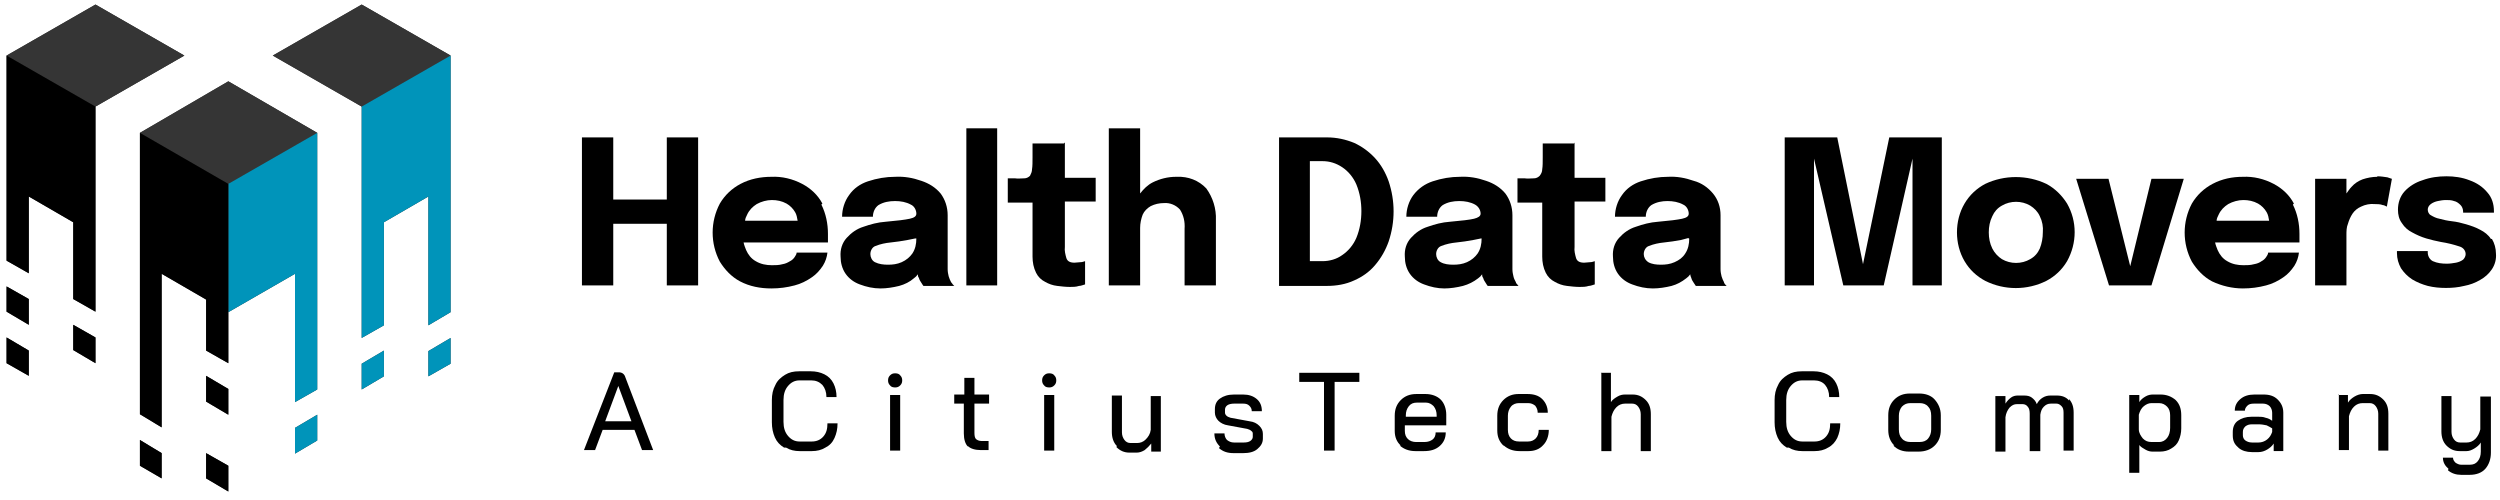 <?xml version="1.0" encoding="UTF-8"?>
<svg id="Layer_1" xmlns="http://www.w3.org/2000/svg" version="1.1" viewBox="0 0 494.9 99">
  <!-- Generator: Adobe Illustrator 29.7.0, SVG Export Plug-In . SVG Version: 2.1.1 Build 138)  -->
  <defs>
    <style>
      .st0 {
        fill: #0094ba;
      }

      .st1 {
        fill: #353535;
      }
    </style>
  </defs>
  <g id="Layer_11" data-name="Layer_1">
    <polygon class="st1" points="36.5 11 18.9 .9 1.3 11 1.3 11 1.3 51.6 5.7 54.1 5.7 38.9 14.5 44 14.5 59.2 18.9 61.7 18.9 21.1 5.1 13.2 18.9 21.1 36.5 11"/>
    <polygon class="st1" points="45.2 16.1 27.7 26.3 27.7 26.3 27.7 82 32 84.6 32 54.2 40.8 59.3 40.8 69.4 45.2 71.9 45.2 61.8 58.4 54.2 58.4 79.6 62.8 77.1 62.8 26.3 62.8 26.3 45.2 16.1"/>
    <polygon class="st1" points="89.2 11 71.6 .9 54 11 71.6 21.1 71.6 21.1 71.6 66.9 76 64.4 76 44 84.8 38.9 84.8 64.4 89.2 61.8 89.2 11 89.2 11"/>
    <polygon class="st1" points="1.3 61.7 5.7 64.3 5.7 59.2 1.3 56.7 1.3 61.7"/>
    <polygon class="st1" points="14.5 69.3 18.9 71.9 18.9 66.8 14.5 64.3 14.5 69.3"/>
    <polygon class="st1" points="40.8 79.5 45.2 82.1 45.2 77 40.8 74.4 40.8 79.5"/>
    <polygon class="st1" points="58.4 89.8 62.8 87.2 62.8 82.1 58.4 84.7 58.4 89.8"/>
    <polygon class="st1" points="71.6 77.1 76 74.5 76 69.4 71.6 72 71.6 77.1"/>
    <polygon class="st1" points="84.8 74.5 89.2 72 89.2 66.9 84.8 69.5 84.8 74.5"/>
    <polygon class="st1" points="40.8 94.7 45.2 97.3 45.2 92.2 40.8 89.7 40.8 94.7"/>
    <polygon class="st1" points="27.7 92.2 32 94.7 32 89.7 27.7 87.1 27.7 92.2"/>
    <polygon class="st1" points="1.3 71.9 5.7 74.4 5.7 69.4 1.3 66.8 1.3 71.9"/>
    <polygon class="st1" points="18.9 .9 1.3 11 18.9 21.1 36.5 11 18.9 .9"/>
    <polygon class="st1" points="62.8 26.3 45.2 36.4 27.7 26.3 45.2 16.1 62.8 26.3"/>
    <polygon class="st1" points="71.6 .9 54 11 71.6 21.1 89.2 11 71.6 .9"/>
    <polygon class="st0" points="62.8 26.3 62.8 77.1 58.4 79.6 58.4 54.2 45.2 61.8 45.2 36.4 62.8 26.3"/>
    <polygon points="1.3 51.6 5.7 54.1 5.7 38.9 14.5 44 14.5 59.2 18.9 61.7 18.9 21.1 1.3 11 1.3 51.6"/>
    <polygon class="st0" points="89.2 11 89.2 61.8 84.8 64.4 84.8 38.9 76 44 76 64.4 71.6 66.9 71.6 21.1 89.2 11"/>
    <polygon points="1.3 61.7 5.7 64.3 5.7 59.2 1.3 56.7 1.3 61.7"/>
    <polygon points="14.5 64.3 14.5 69.3 18.9 71.9 18.9 66.8 14.5 64.3"/>
    <polygon points="40.8 74.4 40.8 79.5 45.2 82.1 45.2 77 40.8 74.4"/>
    <polygon class="st0" points="62.8 82.1 62.8 87.2 58.4 89.8 58.4 84.7 62.8 82.1"/>
    <polygon class="st0" points="76 69.4 76 74.5 71.6 77.1 71.6 72 76 69.4"/>
    <polygon class="st0" points="89.2 66.9 89.2 72 84.8 74.5 84.8 69.5 89.2 66.9"/>
    <polygon points="40.8 89.7 40.8 94.7 45.2 97.3 45.2 92.2 40.8 89.7"/>
    <polygon points="27.7 87.1 27.7 92.2 32 94.7 32 89.7 27.7 87.1"/>
    <polygon points="45.2 36.4 45.2 71.9 40.8 69.4 40.8 59.3 32 54.2 32 84.6 27.7 82 27.7 26.3 45.2 36.4"/>
    <polygon points="1.3 71.9 5.7 74.4 5.7 69.4 1.3 66.8 1.3 71.9"/>
    <polygon points="132 39.5 121.4 39.5 121.4 27.2 115.2 27.2 115.2 56.5 121.4 56.5 121.4 44.3 132 44.3 132 56.5 138.2 56.5 138.2 27.2 132 27.2 132 39.5"/>
    <path d="M162.8,40.3c-.9-1.7-2.3-3-4-3.9-1.9-1-4-1.5-6.1-1.4-2.1,0-4.2.4-6.1,1.4-1.7.9-3.1,2.2-4.1,3.9-1.9,3.6-1.9,7.9,0,11.5,1,1.6,2.3,3,4,3.9,1.9,1,4,1.4,6.2,1.4,1.6,0,3.1-.2,4.6-.6,1.2-.3,2.4-.9,3.4-1.6.9-.6,1.6-1.4,2.2-2.3.5-.8.8-1.7.9-2.6h-6.1c0,.3-.2.6-.4.9-.2.3-.5.6-.9.8-.5.3-.9.5-1.5.6-.7.2-1.4.2-2.1.2-1.1,0-2.2-.2-3.2-.8-.9-.5-1.5-1.3-1.9-2.2-.2-.5-.4-1-.5-1.5h16.7c0-.2,0-.5,0-.7v-1c0-2-.4-4-1.3-5.8ZM147.5,43.7c0-.4.2-.8.4-1.2.4-.9,1.1-1.6,1.9-2.1.9-.5,2-.8,3-.8,1,0,2,.2,2.9.7.7.4,1.3,1,1.7,1.7.3.5.4,1.1.5,1.7h-10.4Z"/>
    <path d="M188.3,55.9c-.2-.4-.4-.8-.5-1.2-.1-.4-.2-.9-.2-1.4,0-.5,0-1,0-1.6v-9.1c0-1.6-.5-3.1-1.4-4.3-1-1.2-2.3-2-3.8-2.5-1.7-.6-3.4-.9-5.2-.8-1.8,0-3.6.3-5.4.9-1.5.5-2.8,1.4-3.7,2.7-.9,1.2-1.4,2.8-1.4,4.3h6.1c0-.9.4-1.8,1.1-2.3,1-.6,2.1-.8,3.3-.8,1.1,0,2.2.2,3.1.7.7.3,1.1,1.1,1.1,1.8h0c0,.5-.4.8-1.3,1s-2.5.4-4.8.6c-1.5.1-3,.5-4.4,1-1.3.4-2.4,1.2-3.3,2.2-.9,1-1.3,2.3-1.2,3.7,0,1.2.3,2.4,1,3.4.7,1,1.7,1.7,2.8,2.1,1.3.5,2.7.8,4.1.8,1.2,0,2.5-.2,3.7-.5,1.1-.3,2.1-.8,2.9-1.5.3-.2.6-.5.8-.8,0,.2,0,.5.2.7.1.4.3.7.5,1,.2.3.3.5.4.6h6.1c-.2-.2-.4-.4-.5-.6ZM181.4,47.2c0,1.1-.2,2.1-.8,3-.5.7-1.2,1.3-2.1,1.7-.9.4-1.8.5-2.7.5-.9,0-1.8-.1-2.6-.5-.6-.3-.9-1-.9-1.6,0-.7.4-1.4,1-1.6,1-.4,2-.6,3-.7,1.1-.1,2.3-.3,3.4-.5l1.5-.3h0Z"/>
    <rect x="191.3" y="25.4" width="6.1" height="31.1"/>
    <path d="M210.6,28.4h-6.2v2.7c0,1,0,1.8-.1,2.4,0,.5-.2.9-.4,1.3-.3.3-.7.5-1.1.5-.6,0-1.3.1-1.9,0h-1.4v4.8h4.9v10.7c0,1.1.2,2.2.7,3.2.4.8,1,1.4,1.8,1.8.7.4,1.5.7,2.4.8.8.1,1.7.2,2.5.2.6,0,1.2,0,1.8-.2.4,0,.8-.2,1.2-.3v-4.6c-.3.1-.6.2-.9.2-.4,0-.8.1-1.2.1-.9,0-1.4-.3-1.6-.9-.2-.7-.4-1.5-.3-2.2v-9h6.1v-4.7h-6.1v-7Z"/>
    <path d="M232.8,35c-1.6,0-3.2.4-4.6,1.1-1,.5-1.8,1.3-2.5,2.2v-12.9h-6.2v31.1h6.2v-11.4c0-.9.2-1.8.5-2.6.3-.7.9-1.3,1.6-1.7.8-.4,1.7-.6,2.6-.6,1.2-.1,2.4.4,3.2,1.3.7,1.1,1,2.4.9,3.8v11.2h6.2v-12.9c.1-2.3-.6-4.5-1.9-6.3-1.5-1.6-3.6-2.4-5.8-2.3Z"/>
    <path d="M274.9,35.9c-.6-1.7-1.5-3.3-2.7-4.6-1.2-1.3-2.6-2.3-4.1-3-1.7-.7-3.5-1.1-5.4-1.1h-9.5v29.4h9.5c1.8,0,3.7-.3,5.4-1.1,1.6-.7,3-1.7,4.1-3,1.2-1.4,2.1-3,2.7-4.7,1.3-3.9,1.3-8,0-11.9h0ZM268.5,47.1c-.6,1.4-1.6,2.6-2.8,3.4-1.1.8-2.5,1.2-3.9,1.2h-2.5v-19.8h2.5c1.4,0,2.7.4,3.9,1.2,1.2.8,2.2,2,2.8,3.4.7,1.7,1,3.5,1,5.3,0,1.8-.3,3.6-1,5.3h0Z"/>
    <path d="M300.1,55.9c-.2-.4-.4-.7-.5-1.2-.1-.4-.2-.9-.2-1.4v-10.7c0-1.6-.5-3.1-1.4-4.3-1-1.2-2.3-2-3.8-2.5-1.7-.6-3.4-.9-5.2-.8-1.8,0-3.6.3-5.4.9-1.5.5-2.8,1.4-3.8,2.7-.9,1.2-1.4,2.8-1.4,4.3h6.1c0-.9.4-1.8,1.1-2.3,1-.6,2.1-.8,3.3-.8,1.1,0,2.2.2,3.1.7.7.4,1.1,1.1,1.1,1.8h0c0,.5-.5.8-1.3,1s-2.5.4-4.8.6c-1.5.1-3,.5-4.4,1-1.3.4-2.4,1.2-3.3,2.2-.9,1-1.3,2.3-1.2,3.7,0,1.2.3,2.4,1,3.4.7,1,1.7,1.7,2.8,2.1,1.3.5,2.7.8,4,.8,1.2,0,2.5-.2,3.7-.5,1.1-.3,2.1-.8,3-1.5.3-.2.6-.5.8-.8,0,.2,0,.5.2.7.1.4.3.7.5,1,.2.3.3.5.4.6h6.1c-.2-.2-.3-.4-.5-.6ZM293.3,47.2c0,1.1-.2,2.1-.8,3-.5.7-1.2,1.3-2.1,1.7-.9.4-1.8.5-2.7.5-.9,0-1.8-.1-2.5-.5-.6-.3-.9-1-.9-1.6,0-.7.4-1.4,1-1.6,1-.4,2-.6,3-.7,1.1-.1,2.3-.3,3.4-.5l1.5-.3h0Z"/>
    <path d="M311.6,28.4h-6.2v2.7c0,1,0,1.8-.1,2.4,0,.5-.2.9-.5,1.3-.3.3-.7.5-1.1.5-.6,0-1.3.1-1.9,0h-1.4v4.8h4.9v10.7c0,1.1.2,2.2.7,3.2.4.8,1,1.4,1.8,1.8.7.4,1.5.7,2.4.8.8.1,1.7.2,2.5.2.6,0,1.2,0,1.8-.2.4,0,.8-.2,1.2-.3v-4.6c-.3.1-.6.2-.9.2-.4,0-.8.1-1.2.1-.9,0-1.4-.3-1.6-.9-.2-.7-.4-1.5-.3-2.2v-9h6.1v-4.7h-6.1v-7Z"/>
    <path d="M341.3,55.9c-.2-.4-.4-.8-.5-1.2-.1-.4-.2-.9-.2-1.4,0-.5,0-1,0-1.6v-9.1c0-1.6-.5-3.1-1.5-4.3-1-1.2-2.3-2.1-3.8-2.5-1.7-.6-3.4-.9-5.1-.8-1.8,0-3.6.3-5.4.9-1.5.5-2.8,1.4-3.7,2.7-.9,1.2-1.4,2.8-1.4,4.3h6.1c0-.9.4-1.8,1.1-2.3,1-.6,2.1-.8,3.2-.8,1.1,0,2.2.2,3.1.7.7.3,1.1,1.1,1.1,1.8h0c0,.5-.4.8-1.3,1s-2.5.4-4.8.6c-1.5.1-3,.5-4.4,1-1.3.4-2.4,1.2-3.3,2.2-.9,1-1.3,2.3-1.2,3.7,0,1.2.3,2.4,1,3.4.7,1,1.7,1.7,2.8,2.1,1.3.5,2.7.8,4.1.8,1.2,0,2.5-.2,3.7-.5,1.1-.3,2-.8,2.9-1.5.3-.2.6-.5.8-.8,0,.2.1.5.2.7.1.4.3.7.5,1,.1.2.3.4.4.6h6.1c-.2-.2-.4-.4-.5-.6ZM334.4,47.2c0,1.1-.2,2.1-.8,3-.5.8-1.2,1.3-2.1,1.7-.9.4-1.8.5-2.7.5-.9,0-1.8-.1-2.5-.5-.6-.4-.9-1-.9-1.6,0-.7.4-1.4,1-1.6,1-.4,2-.6,3-.7,1.1-.1,2.3-.3,3.4-.5l1.5-.4v.2Z"/>
    <polygon points="368.8 52.3 363.7 27.2 353.3 27.2 353.3 56.5 359.1 56.5 359.1 31.4 364.9 56.5 372.9 56.5 378.6 31.4 378.6 56.5 384.4 56.5 384.4 27.2 374 27.2 368.8 52.3"/>
    <path d="M409.2,40.3c-1-1.6-2.4-3-4.1-3.9-3.8-1.8-8.3-1.8-12.1,0-1.7.9-3.1,2.2-4.1,3.9-1,1.7-1.5,3.7-1.5,5.7,0,2,.5,4,1.5,5.7,1,1.7,2.4,3,4.1,3.9,3.8,1.9,8.3,1.9,12.1,0,1.7-.9,3.1-2.2,4.1-3.9,2-3.6,2-7.9,0-11.4h0ZM403.8,49.2c-.4.9-1,1.6-1.9,2.1-1.7,1-3.9,1-5.6,0-.8-.5-1.5-1.3-1.9-2.1-.5-1-.7-2.1-.7-3.2,0-1.1.2-2.2.7-3.2.4-.9,1-1.6,1.9-2.1,1.7-1,3.9-1,5.6,0,.8.5,1.5,1.2,1.9,2.1.5,1,.7,2.1.6,3.2,0,1.1-.2,2.2-.6,3.2Z"/>
    <polygon points="421.7 52.7 417.4 35.4 411 35.4 417.5 56.5 425.9 56.5 432.3 35.4 425.9 35.4 421.7 52.7"/>
    <path d="M454.1,40.3c-.9-1.7-2.3-3-4-3.9-1.9-1-4-1.5-6.1-1.4-2.1,0-4.1.4-6,1.4-1.7.9-3.1,2.2-4.1,3.9-1.9,3.6-1.9,7.9,0,11.5,1,1.6,2.3,3,4,3.9,1.9.9,4,1.4,6.1,1.4,1.6,0,3.1-.2,4.6-.6,1.2-.3,2.4-.9,3.4-1.6.9-.6,1.6-1.4,2.2-2.3.5-.8.8-1.7.9-2.6h-6.1c0,.3-.2.6-.4.9-.2.3-.5.6-.9.8-.4.3-.9.5-1.5.6-.7.2-1.4.2-2.1.2-1.1,0-2.2-.2-3.2-.8-.9-.5-1.5-1.3-1.9-2.2-.2-.5-.4-1-.5-1.5h16.7c0-.2,0-.5,0-.7v-1c0-2-.4-4-1.3-5.8ZM438.8,43.7c0-.4.2-.8.4-1.2.4-.9,1.1-1.6,1.9-2.1.9-.5,2-.8,3-.8,1,0,2,.2,2.9.7.7.4,1.3,1,1.7,1.7.3.5.4,1.1.5,1.7h-10.4Z"/>
    <path d="M470.6,35c-1,0-2,.2-2.9.5-.8.3-1.6.8-2.2,1.5-.4.4-.7.9-1,1.3v-2.9h-6.2v21.1h6.2v-10c0-.7,0-1.5.3-2.2.2-.7.5-1.4.9-2,.4-.6,1-1.1,1.7-1.4.8-.4,1.8-.6,2.7-.5.5,0,1.1,0,1.6.2.3,0,.5.2.8.3l1-5.5c-.3-.1-.6-.2-.9-.3-.7-.1-1.3-.2-2-.2Z"/>
    <path d="M493.1,47.3c-.5-.8-1.3-1.4-2.1-1.8-.9-.5-1.8-.8-2.8-1.1-1-.3-1.9-.5-2.8-.6s-1.8-.3-2.5-.5c-.6-.1-1.2-.4-1.7-.7-.4-.2-.6-.7-.6-1.1,0-.4.2-.8.6-1.1.4-.3.9-.5,1.4-.6.5-.1,1-.2,1.6-.2.5,0,1.1,0,1.6.2.5.1.9.4,1.3.8.3.3.5.8.5,1.3v.2h6.1v-.3c0-1.4-.4-2.7-1.3-3.7-.9-1.1-2.1-1.9-3.5-2.4-1.5-.6-3.1-.8-4.6-.8-1.6,0-3.2.2-4.8.8-1.3.4-2.6,1.2-3.5,2.2-.9,1-1.3,2.3-1.3,3.6,0,1,.2,1.9.8,2.7.5.8,1.2,1.4,2,1.8.9.5,1.8.9,2.8,1.2,1,.3,1.9.5,2.9.7,1.3.2,2.5.5,3.7.9.7.2,1.2.8,1.2,1.5,0,.4-.2.8-.5,1.1-.4.3-.9.5-1.4.6-.6.1-1.2.2-1.8.2-1,0-1.9-.1-2.8-.5-.6-.3-1-1-1-1.7v-.3h-6.1v.4c0,1.1.3,2.1.8,3,.6.9,1.3,1.6,2.2,2.2,1,.6,2,1,3.1,1.3,1.2.3,2.4.4,3.6.4,1.2,0,2.4-.1,3.6-.4,1.1-.2,2.2-.6,3.2-1.2.9-.5,1.7-1.2,2.3-2.1.6-.9.9-2,.8-3.1,0-1-.3-2.1-.8-2.9Z"/>
  </g>
  <g>
    <path d="M125.7,85.1h-6.4l-1.5,4h-2.2l6-15.4h.9c.6,0,1.1.3,1.3,1l5.5,14.4h-2.2l-1.5-4ZM119.8,83.4h5.2l-2.6-7h0l-2.6,7Z"/>
    <path d="M155.2,88.6c-.8-.5-1.4-1.1-1.8-2-.4-.9-.6-1.9-.6-3v-4.4c0-1.1.2-2.1.7-3,.4-.9,1.1-1.5,1.9-2,.8-.5,1.7-.7,2.8-.7h2.3c1,0,1.9.2,2.7.6.8.4,1.4,1,1.8,1.8s.6,1.7.6,2.7h-2c0-1-.3-1.8-.8-2.4-.6-.6-1.3-.9-2.2-.9h-2.3c-1,0-1.7.4-2.3,1.1-.6.7-.9,1.6-.9,2.8v4.3c0,1.2.3,2.1.9,2.8.6.7,1.3,1.1,2.3,1.1h2.4c.9,0,1.7-.3,2.3-1,.6-.7.8-1.5.8-2.6h2c0,1.1-.2,2-.6,2.9s-1,1.5-1.8,1.9c-.8.5-1.7.7-2.7.7h-2.4c-1,0-1.9-.2-2.7-.7Z"/>
    <path d="M176.2,76.3c-.3-.3-.4-.6-.4-1s.1-.7.4-1c.3-.3.6-.4,1-.4s.8.1,1,.4c.3.3.4.6.4,1s-.1.7-.4,1c-.3.3-.6.4-1,.4s-.8-.1-1-.4ZM176.2,78.2h2v11h-2v-11Z"/>
    <path d="M191.6,88.4c-.5-.5-.8-1.4-.8-2.6v-5.9h-1.9v-1.8h2v-3.3h2v3.3h2.9v1.8h-2.9v5.8c0,.6.1,1,.3,1.2.2.2.6.4,1.1.4h1.4v1.8h-1.5c-1.2,0-2.1-.3-2.6-.8Z"/>
    <path d="M206.7,76.3c-.3-.3-.4-.6-.4-1s.1-.7.4-1c.3-.3.6-.4,1-.4s.8.1,1,.4c.3.3.4.6.4,1s-.1.7-.4,1c-.3.3-.6.4-1,.4s-.8-.1-1-.4ZM206.7,78.2h2v11h-2v-11Z"/>
    <path d="M221.1,88.3c-.7-.7-1-1.7-1-2.8v-7.2h2v7.3c0,.6.2,1.1.5,1.5.3.4.7.6,1.2.6h1.3c.6,0,1.2-.2,1.7-.7.5-.5.9-1.1,1-1.9v-6.7h2v11h-1.9v-1.6c-.4.5-.8.9-1.3,1.3-.5.3-1,.5-1.6.5h-1.4c-1.1,0-1.9-.4-2.6-1.1Z"/>
    <path d="M241.5,88.4c-.7-.7-1.1-1.5-1.1-2.6h2c0,.5.2,1,.5,1.3.4.3.8.5,1.4.5h1.9c.6,0,1-.1,1.3-.3.3-.2.5-.5.5-.8v-.6c0-.2,0-.4-.3-.6-.2-.2-.5-.3-.8-.4l-3.8-.7c-.8-.1-1.5-.5-1.9-.9s-.7-1-.7-1.6v-.7c0-.9.3-1.6,1-2.1.7-.5,1.6-.8,2.8-.8h1.8c1.1,0,2,.3,2.7.9.7.6,1,1.4,1,2.4h-2c0-.5-.2-.8-.5-1.1-.3-.3-.7-.4-1.2-.4h-1.8c-.5,0-1,.1-1.3.3s-.5.5-.5.9v.6c0,.2.1.4.3.6.2.2.5.3.8.4l3.8.7c.8.1,1.4.4,1.9.9.5.5.7,1,.7,1.6v.9c0,.9-.4,1.5-1.1,2.1s-1.7.8-2.8.8h-1.9c-1.2,0-2.1-.3-2.9-1Z"/>
    <path d="M262.1,75.6h-4.9v-1.8h11.9v1.8h-4.9v13.6h-2.1v-13.6Z"/>
    <path d="M277.3,88.2c-.8-.7-1.2-1.7-1.2-2.9v-3c0-1.3.4-2.3,1.2-3.1.8-.8,1.8-1.2,3.1-1.2h1.8c1.2,0,2.3.4,3,1.1s1.1,1.8,1.1,3v2.1h-8.2v1.1c0,.7.2,1.2.6,1.6s1,.6,1.6.6h1.7c.7,0,1.2-.2,1.6-.5.4-.3.6-.8.6-1.4h2c0,1.1-.4,2-1.2,2.7-.8.7-1.8,1-3.1,1h-1.7c-1.3,0-2.3-.4-3.1-1.1ZM284.4,82.6v-.4c0-.7-.2-1.3-.6-1.8-.4-.4-.9-.7-1.5-.7h-1.8c-.7,0-1.2.2-1.6.7-.4.5-.6,1.1-.6,1.8v.3h6.2Z"/>
    <path d="M297.6,88.2c-.8-.8-1.2-1.7-1.2-3v-2.9c0-1.3.4-2.3,1.2-3.1.8-.8,1.8-1.2,3-1.2h1.8c1.2,0,2.2.3,2.9,1s1.1,1.6,1.1,2.7h-2c0-.6-.2-1-.5-1.4-.4-.3-.8-.5-1.4-.5h-1.8c-.6,0-1.2.2-1.6.7-.4.5-.6,1.1-.6,1.8v2.8c0,.7.2,1.3.6,1.7.4.4.9.6,1.6.6h1.8c.6,0,1.1-.2,1.5-.6s.6-1,.6-1.7h2c0,1.2-.4,2.3-1.1,3-.7.8-1.7,1.2-2.9,1.2h-1.8c-1.3,0-2.3-.4-3.1-1.1Z"/>
    <path d="M316.9,73.8h2v5.8c.3-.5.8-.8,1.3-1.1.5-.3,1-.4,1.5-.4h1.5c1.1,0,1.9.4,2.6,1.1.7.7,1,1.6,1,2.8v7.3h-2v-7.3c0-.6-.2-1.1-.5-1.5-.3-.4-.7-.6-1.2-.6h-1.4c-.6,0-1.2.2-1.7.7-.5.5-.8,1.1-1,1.9v6.8h-2v-15.4Z"/>
    <path d="M353.7,88.6c-.8-.5-1.4-1.1-1.8-2-.4-.9-.6-1.9-.6-3v-4.4c0-1.1.2-2.1.7-3,.4-.9,1.1-1.5,1.9-2,.8-.5,1.7-.7,2.8-.7h2.3c1,0,1.9.2,2.7.6.8.4,1.4,1,1.8,1.8s.6,1.7.6,2.7h-2c0-1-.3-1.8-.8-2.4s-1.3-.9-2.2-.9h-2.3c-1,0-1.7.4-2.3,1.1s-.9,1.6-.9,2.8v4.3c0,1.2.3,2.1.9,2.8.6.7,1.3,1.1,2.3,1.1h2.4c.9,0,1.7-.3,2.3-1,.6-.7.8-1.5.8-2.6h2c0,1.1-.2,2-.6,2.9-.4.8-1,1.5-1.8,1.9-.8.5-1.7.7-2.7.7h-2.4c-1,0-1.9-.2-2.7-.7Z"/>
    <path d="M375,88.2c-.8-.8-1.2-1.8-1.2-3.1v-2.9c0-1.3.4-2.3,1.2-3.1s1.8-1.2,3.1-1.2h1.8c1.3,0,2.4.4,3.1,1.2s1.2,1.8,1.2,3.1v2.9c0,1.3-.4,2.3-1.2,3.1-.8.8-1.9,1.2-3.2,1.2h-1.9c-1.3,0-2.3-.4-3.1-1.2ZM380,87.5c.7,0,1.3-.2,1.7-.7.4-.5.6-1.1.6-1.8v-2.7c0-.8-.2-1.4-.6-1.8-.4-.5-1-.7-1.7-.7h-1.8c-.7,0-1.2.2-1.7.7-.4.5-.6,1.1-.6,1.8v2.7c0,.8.2,1.4.6,1.8.4.5,1,.7,1.7.7h1.8Z"/>
    <path d="M409.6,79c.6.7.9,1.5.9,2.7v7.5h-2v-7.5c0-.6-.1-1-.4-1.3s-.6-.5-1-.5h-1.1c-.6,0-1,.2-1.4.6s-.6.9-.7,1.6v7.2h-2.1v-7.4c0-.6-.1-1.1-.4-1.4-.2-.3-.6-.5-1-.5h-1.1c-.6,0-1,.2-1.5.7-.4.5-.7,1.1-.8,1.9v6.8h-2v-11h2v1.5c.3-.5.7-.9,1.1-1.2.4-.3.9-.4,1.3-.4h1.3c.6,0,1.1.1,1.5.4.4.3.8.7,1,1.3.3-.6.7-1,1.2-1.3.5-.3,1-.4,1.5-.4h1.3c1,0,1.8.3,2.4,1Z"/>
    <path d="M421.5,78.2h2v1.4c.3-.5.7-.8,1.2-1.1.5-.3,1-.4,1.5-.4h1.5c1.2,0,2.2.4,3,1.1.8.8,1.1,1.8,1.1,3v2.6c0,.9-.2,1.7-.5,2.4s-.8,1.2-1.5,1.6c-.6.4-1.4.6-2.2.6h-1.5c-.4,0-.9-.1-1.4-.4s-.9-.5-1.2-.9v5.5h-2v-15.4ZM427.4,87.5c.7,0,1.2-.3,1.6-.8.4-.5.6-1.2.6-2v-2.5c0-.7-.2-1.3-.6-1.7s-.9-.7-1.6-.7h-1.5c-.5,0-1,.2-1.5.6-.5.4-.8,1-1,1.7v2.9c0,.7.4,1.3.8,1.8.5.5,1,.7,1.7.7h1.4Z"/>
    <path d="M443,88.5c-.7-.6-1-1.3-1-2.3v-.7c0-.9.3-1.7,1-2.2s1.6-.8,2.7-.8h1.4c.4,0,.9,0,1.4.2.5.1.9.3,1.3.6v-1.6c0-.5-.2-1-.5-1.3-.3-.3-.8-.5-1.3-.5h-1.8c-.6,0-1,.1-1.3.4-.3.3-.5.6-.5,1h-2c0-1,.4-1.7,1.1-2.3.7-.6,1.6-.9,2.8-.9h1.8c1.2,0,2.1.3,2.8,1s1.1,1.5,1.1,2.6v7.6h-1.9v-1.5c-.3.5-.8.9-1.3,1.2-.5.3-1.1.5-1.7.5h-1.3c-1.1,0-2-.3-2.6-.8ZM447.1,87.6c.6,0,1.2-.2,1.7-.6s.8-.9,1-1.5v-.7c-.3-.2-.7-.4-1.1-.6-.5-.1-1-.2-1.5-.2h-1.4c-.5,0-.9.1-1.3.4-.3.3-.5.6-.5,1.1v.7c0,.4.2.8.5,1s.7.4,1.3.4h1.3Z"/>
    <path d="M462.8,78.2h2v1.5c.3-.5.8-.9,1.3-1.2.5-.3,1.1-.5,1.6-.5h1.5c1.1,0,1.9.4,2.6,1.1.7.7,1,1.6,1,2.8v7.3h-2v-7.3c0-.6-.2-1.1-.5-1.5-.3-.4-.7-.6-1.2-.6h-1.4c-.6,0-1.2.2-1.7.7-.5.5-.8,1.1-1,1.9v6.7h-2v-11Z"/>
    <path d="M484.7,92.8c-.7-.6-1.1-1.3-1.1-2.2h2c0,.4.2.7.5,1,.3.2.7.4,1.1.4h1.7c.7,0,1.2-.2,1.6-.7.4-.5.6-1.1.6-1.9v-1.8c-.3.5-.8.9-1.3,1.2-.5.3-1,.5-1.5.5h-1.4c-1.1,0-1.9-.4-2.6-1.1-.7-.7-1-1.7-1-2.8v-7h2v7.1c0,.6.2,1.1.5,1.5.3.4.7.6,1.2.6h1.3c.6,0,1.2-.2,1.7-.7.5-.5.8-1.1,1-1.9v-6.5h2.1v11.1c0,1.3-.4,2.4-1.1,3.2s-1.8,1.2-3.1,1.2h-1.7c-1,0-1.9-.3-2.6-.9Z"/>
  </g>
</svg>